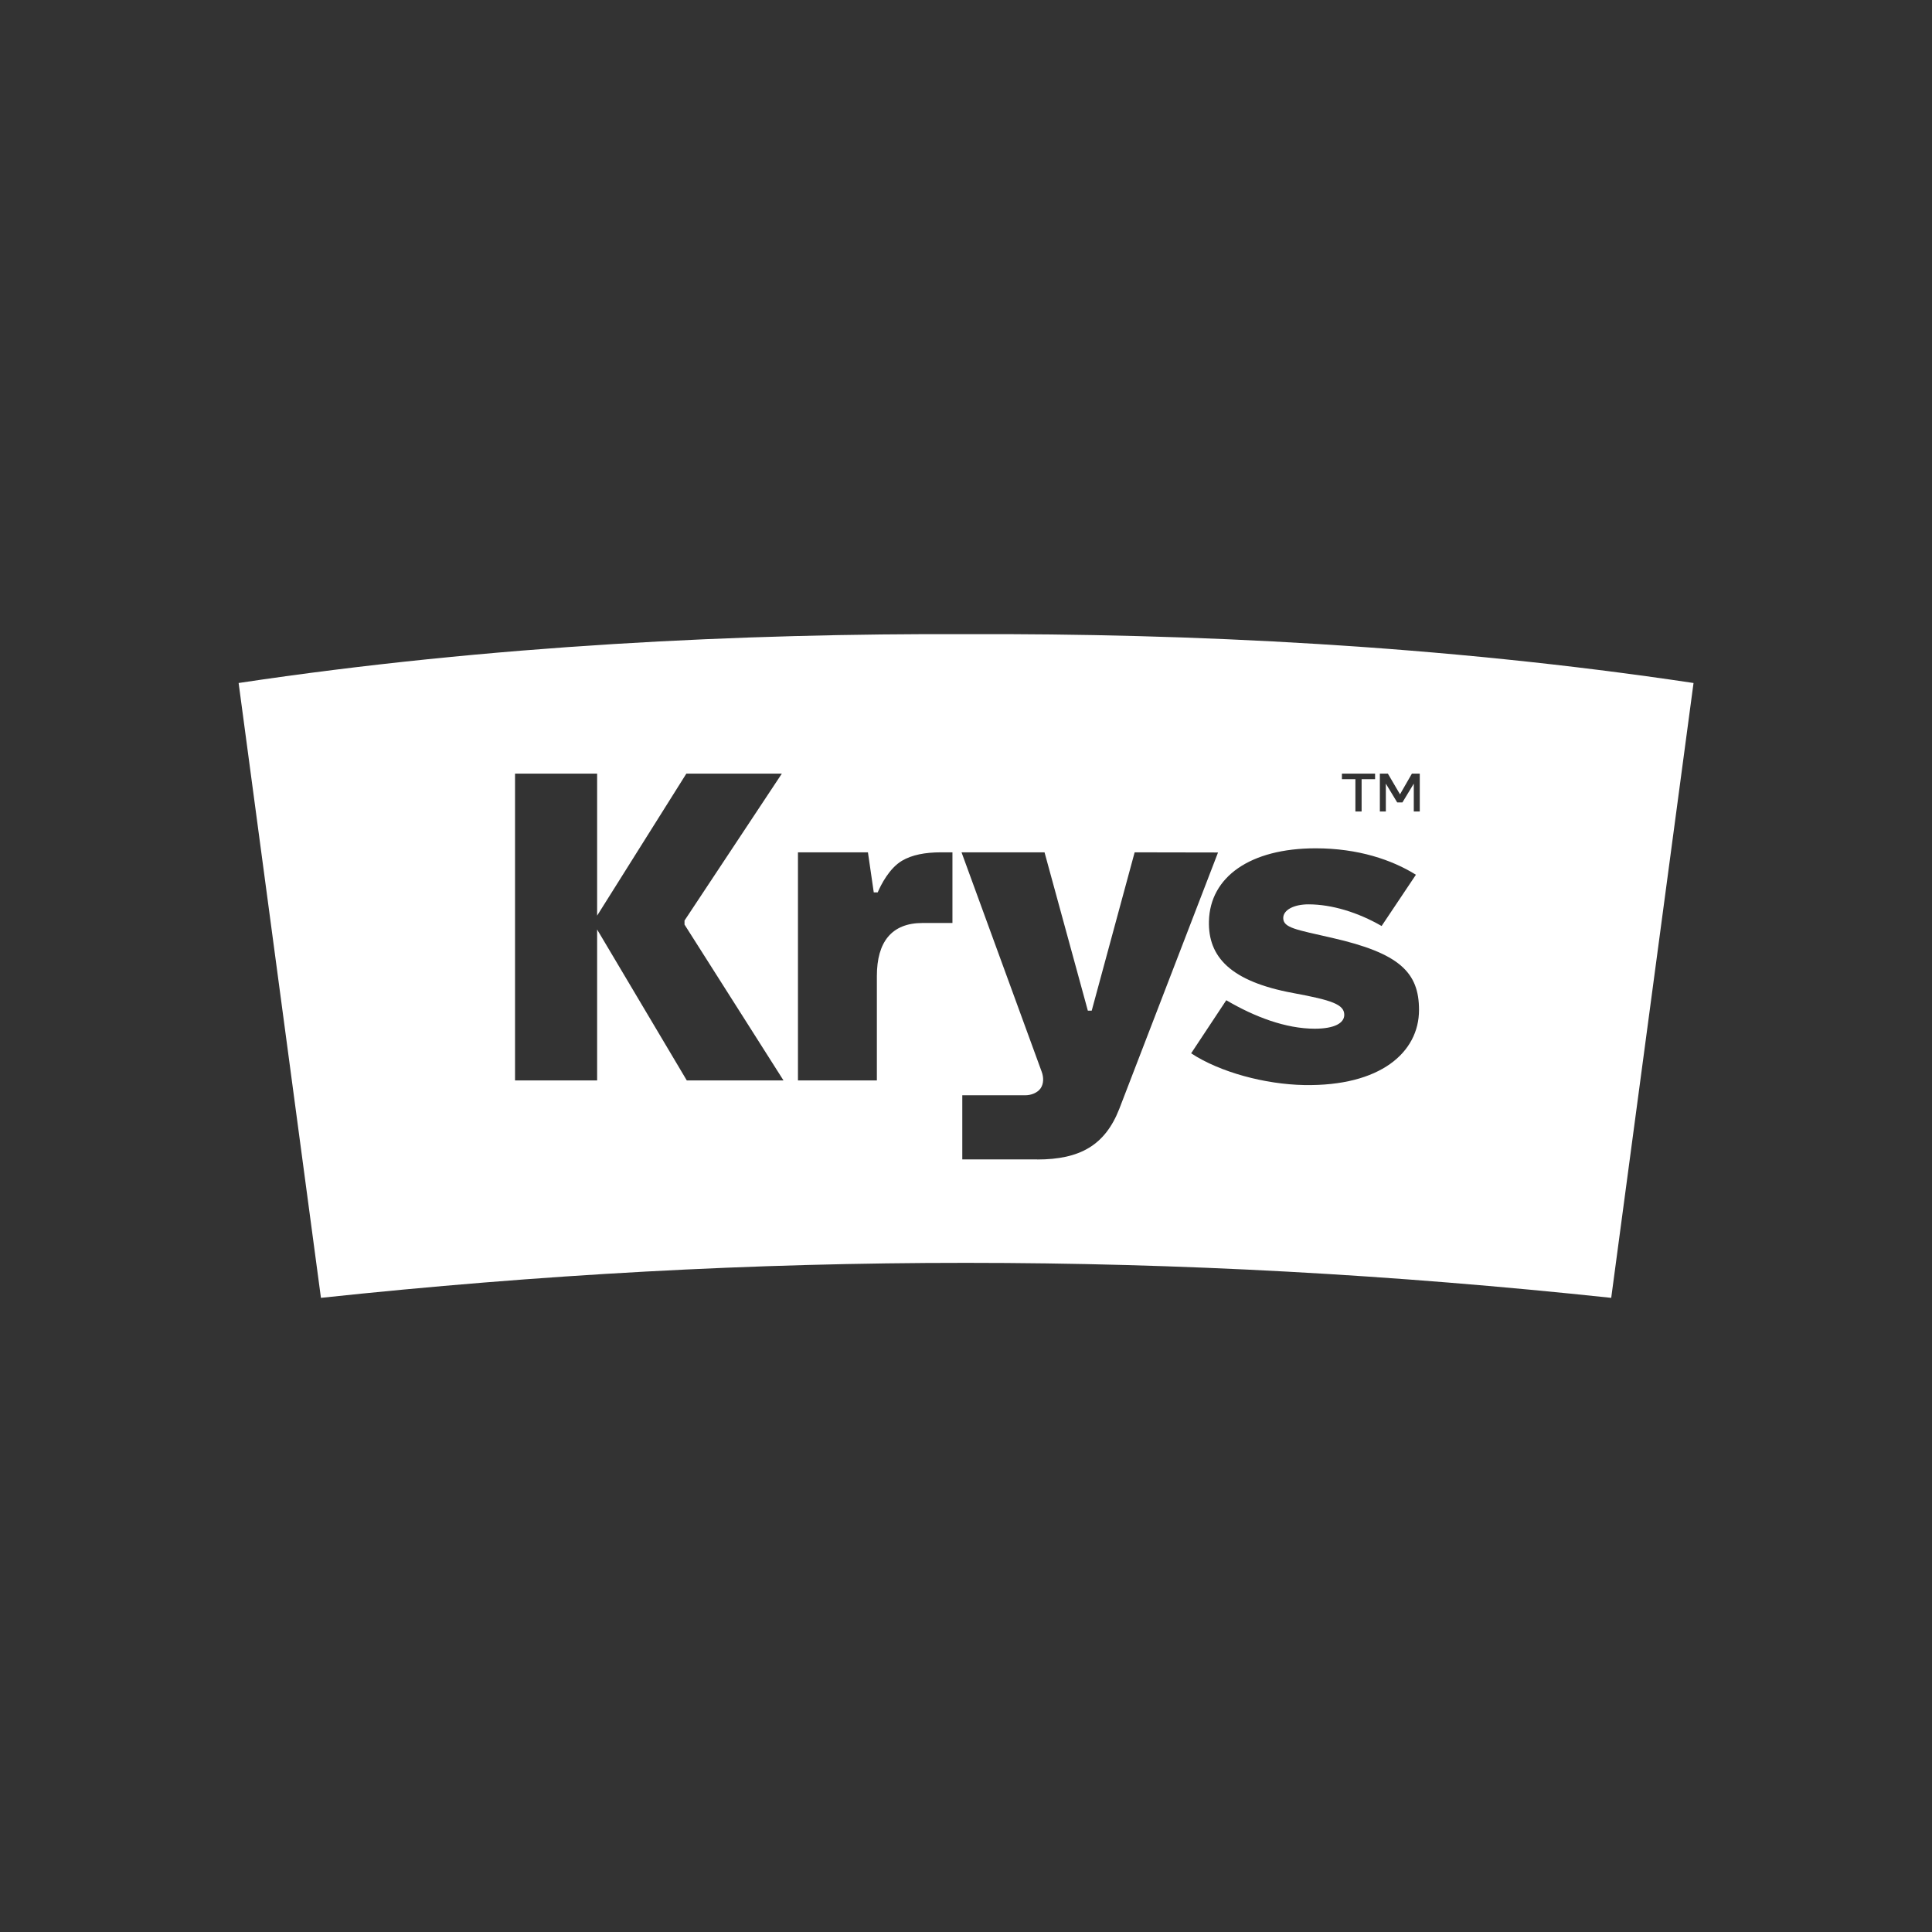 <?xml version="1.0" encoding="UTF-8"?>
<svg xmlns="http://www.w3.org/2000/svg" id="a" viewBox="0 0 255.12 255.12">
  <rect x="0" y="0" width="255.12" height="255.12" fill="#333333" stroke="none"/>
  <path d="M127.56,83.74c-29.34-.11-62.69,1.44-96.05,6.45l10.87,81.19c28.9-3.08,57.04-4.63,85.19-4.62,28.14,0,56.28,1.54,85.19,4.62l10.87-81.19c-33.36-5.01-66.72-6.56-96.05-6.45Zm49.63,18.42h4.39v.73h-1.78v4.27h-.82v-4.27h-1.78v-.73h0Zm-86.5,40.51l-11.84-19.93v19.93h-10.84v-40.51h10.84v18.75l11.78-18.75h12.61l-12.85,19.4v.53l13.07,20.58h-12.78Zm35.08-20.79h-3.95c-4.09,0-6.03,2.52-6.03,7v13.79h-10.42v-30.12h9.24l.77,5.29h.52c.44-1.03,1.54-3.19,3.21-4.18,1.3-.77,3.04-1.11,5.14-1.11h1.52v9.34Zm11.19,31.22h-9.89v-8.47h8.32c.79,0,1.6-.33,2.01-.9,.43-.61,.44-1.47,.14-2.25l-10.57-28.93h10.96l5.72,20.91h.51l5.67-20.91,11.01,.02-13.04,33.86c-1.88,4.8-5.19,6.68-10.84,6.68Zm35.23-9.82c-5.13-.1-11.08-1.68-14.9-4.19l4.64-7.01c3.76,2.21,7.87,3.76,11.68,3.76,2.62,0,3.9-.75,3.9-1.83,0-1.38-1.66-1.94-6.75-2.88-8.28-1.53-11.24-4.78-11.12-9.49,.14-5.84,5.44-9.62,14.09-9.62,5.61,0,10.08,1.52,13.24,3.49l-4.53,6.77c-3.1-1.79-6.56-2.86-9.66-2.86-1.91,0-3.33,.73-3.33,1.81,0,1.31,1.78,1.54,6.43,2.61,8.95,2.03,11.5,4.57,11.5,9.52,0,5.61-5.11,10.11-15.2,9.92Zm15.29-36.12h-.79v-3.68l-1.5,2.48h-.69l-1.5-2.48v3.68h-.79v-5h1.06l1.6,2.73,1.57-2.73h1.04v5Z" fill="#fff"></path>
</svg>

